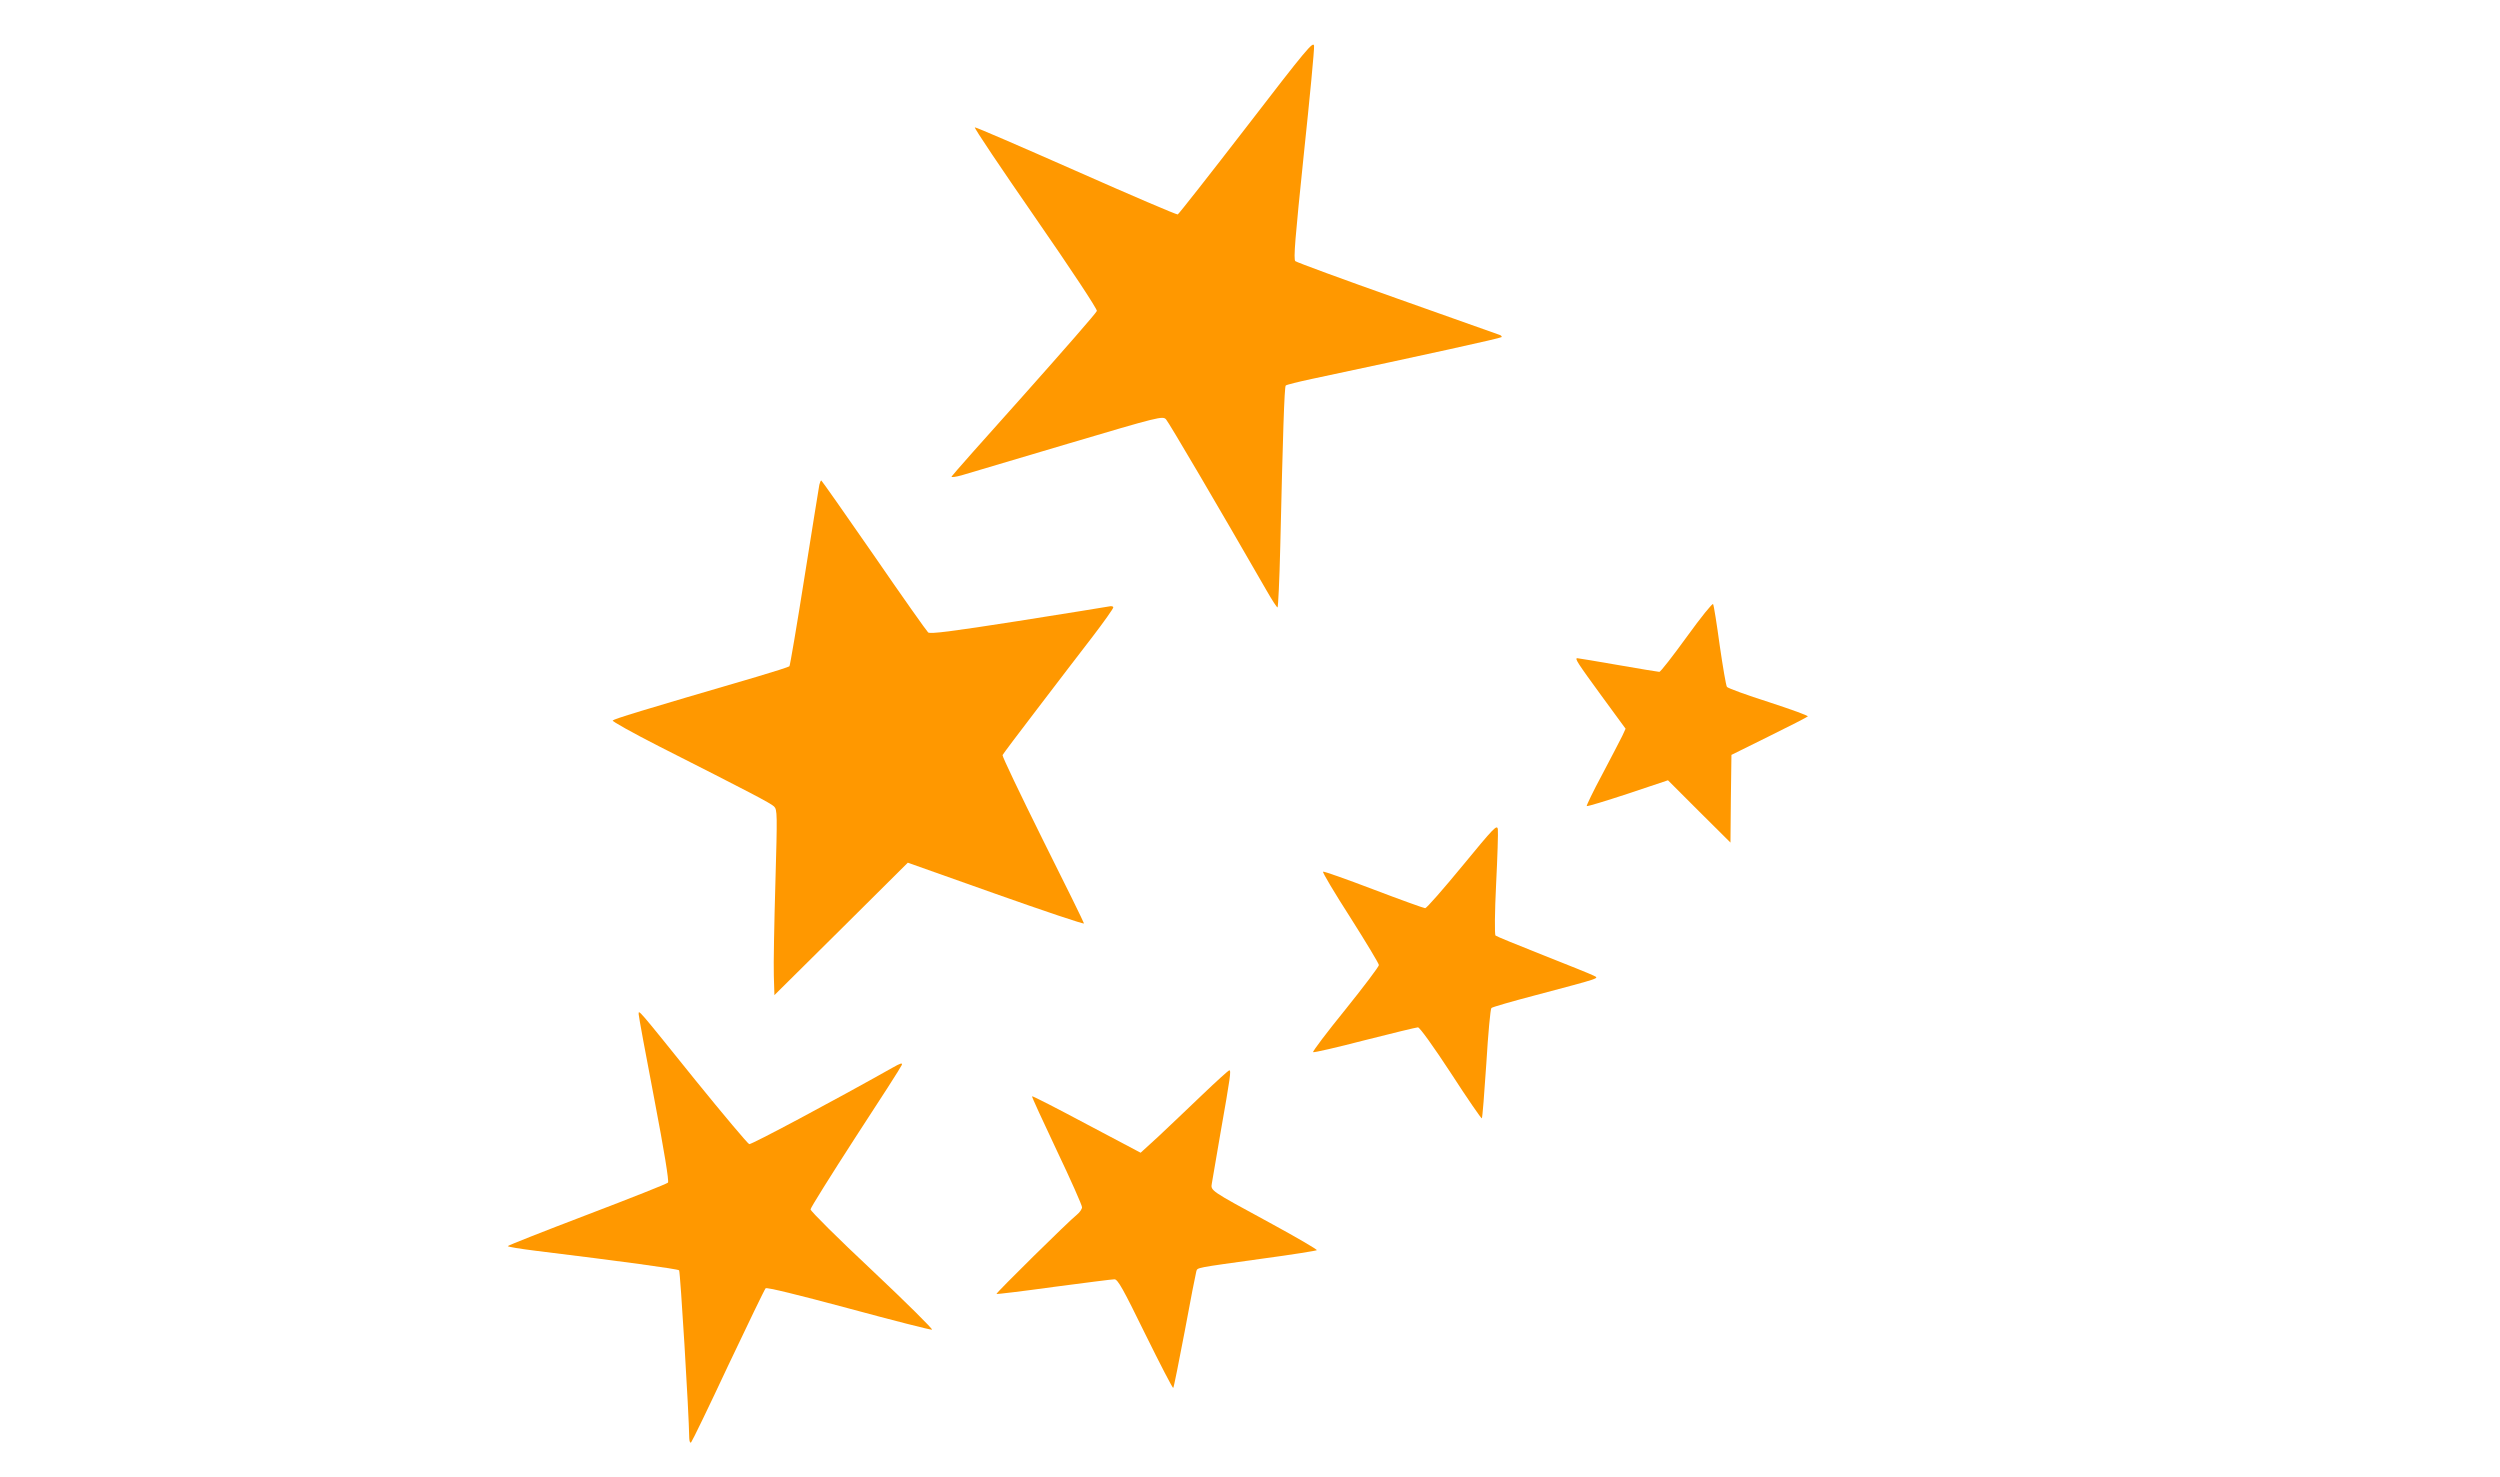 <?xml version="1.0" standalone="no"?>
<!DOCTYPE svg PUBLIC "-//W3C//DTD SVG 20010904//EN"
 "http://www.w3.org/TR/2001/REC-SVG-20010904/DTD/svg10.dtd">
<svg version="1.0" xmlns="http://www.w3.org/2000/svg"
 width="1280pt" height="756pt" viewBox="0 0 1280 756"
 preserveAspectRatio="xMidYMid meet">
<g transform="translate(0,756) scale(0.1,-0.1)"
fill="#ff9800" stroke="none">
<path d="M6382 6910 c-189 -245 -347 -446 -352 -448 -5 -2 -239 98 -521 223
-281 124 -514 225 -518 223 -5 -2 135 -210 310 -463 180 -260 317 -467 315
-477 -2 -9 -170 -201 -372 -428 -203 -226 -370 -415 -372 -420 -2 -5 21 -2 50
6 29 9 273 81 542 161 472 140 489 144 506 126 14 -15 265 -442 514 -875 28
-49 53 -88 57 -88 3 0 10 141 14 313 13 565 21 817 28 823 3 4 64 19 134 34
588 125 965 208 971 214 2 3 -1 8 -9 11 -8 3 -243 86 -524 186 -280 99 -516
186 -523 192 -10 10 -1 117 43 542 31 292 55 544 53 560 -3 27 -39 -16 -346
-415z"/>
<path d="M4195 5078 c-2 -13 -37 -225 -76 -473 -39 -247 -74 -453 -77 -456 -4
-4 -79 -28 -167 -54 -605 -177 -728 -215 -738 -224 -4 -4 102 -63 235 -131
476 -241 573 -292 591 -309 17 -17 17 -37 7 -392 -6 -206 -10 -419 -8 -474 l3
-100 342 339 341 339 451 -160 c248 -88 451 -156 451 -151 0 4 -95 198 -211
429 -115 232 -208 426 -206 433 3 6 83 113 179 238 95 124 221 290 281 367 59
77 107 145 107 151 0 6 -10 8 -22 5 -13 -3 -223 -36 -467 -75 -339 -53 -448
-67 -459 -58 -7 6 -133 184 -278 395 -146 211 -267 383 -269 383 -3 0 -7 -10
-10 -22z"/>
<path d="M8636 4299 c-71 -98 -134 -179 -140 -179 -6 0 -101 16 -211 35 -110
19 -204 35 -209 35 -15 0 0 -23 124 -193 l123 -168 -17 -37 c-10 -20 -56 -109
-102 -196 -47 -87 -82 -161 -80 -163 3 -3 97 26 210 63 l206 69 160 -160 160
-159 2 224 3 225 192 95 c106 52 195 98 199 102 3 4 -86 36 -199 73 -113 36
-209 71 -215 78 -5 7 -21 102 -37 212 -15 110 -30 205 -34 212 -3 6 -62 -67
-135 -168z"/>
<path d="M7487 3126 c-98 -119 -183 -216 -190 -216 -6 0 -126 43 -265 96 -139
53 -255 94 -258 91 -4 -3 59 -109 140 -235 80 -126 146 -236 146 -243 0 -8
-77 -110 -171 -227 -95 -117 -169 -215 -166 -219 4 -3 122 24 264 61 142 36
265 66 273 66 9 0 80 -99 169 -235 84 -130 156 -234 158 -231 3 3 13 129 23
281 9 152 21 280 26 284 5 5 106 34 224 65 346 92 328 86 299 101 -13 7 -130
54 -259 105 -129 51 -239 96 -243 100 -5 4 -4 122 3 261 7 140 11 267 9 283
-4 26 -19 10 -182 -188z"/>
<path d="M3270 2367 c0 -10 36 -205 80 -434 51 -267 76 -421 70 -428 -5 -6
-192 -80 -415 -165 -223 -85 -405 -157 -405 -160 0 -4 64 -14 143 -24 441 -54
727 -93 734 -100 6 -6 50 -725 52 -860 1 -19 5 -26 10 -20 5 5 91 182 190 394
100 211 186 389 191 394 6 6 168 -34 425 -103 229 -62 421 -111 427 -109 6 2
-131 138 -305 302 -175 164 -317 305 -317 314 0 8 104 174 230 369 127 194
234 361 237 370 5 13 -6 10 -48 -14 -302 -170 -722 -394 -733 -391 -7 2 -131
149 -276 328 -301 374 -290 361 -290 337z"/>
<path d="M6155 1954 c-71 -69 -172 -163 -222 -211 l-93 -85 -276 146 c-152 81
-278 146 -280 143 -2 -2 55 -126 126 -276 72 -151 130 -282 130 -292 0 -9 -12
-27 -26 -38 -40 -31 -416 -402 -412 -406 1 -2 134 14 293 36 160 21 299 39
311 39 17 0 43 -46 158 -281 76 -154 140 -278 143 -275 3 2 29 134 59 291 29
158 56 295 59 305 7 21 -11 17 340 66 149 20 273 40 277 43 4 3 -104 66 -240
140 -311 169 -304 164 -297 204 3 18 23 133 44 257 51 289 55 320 45 320 -5
-1 -67 -57 -139 -126z"/>
</g>
</svg>
